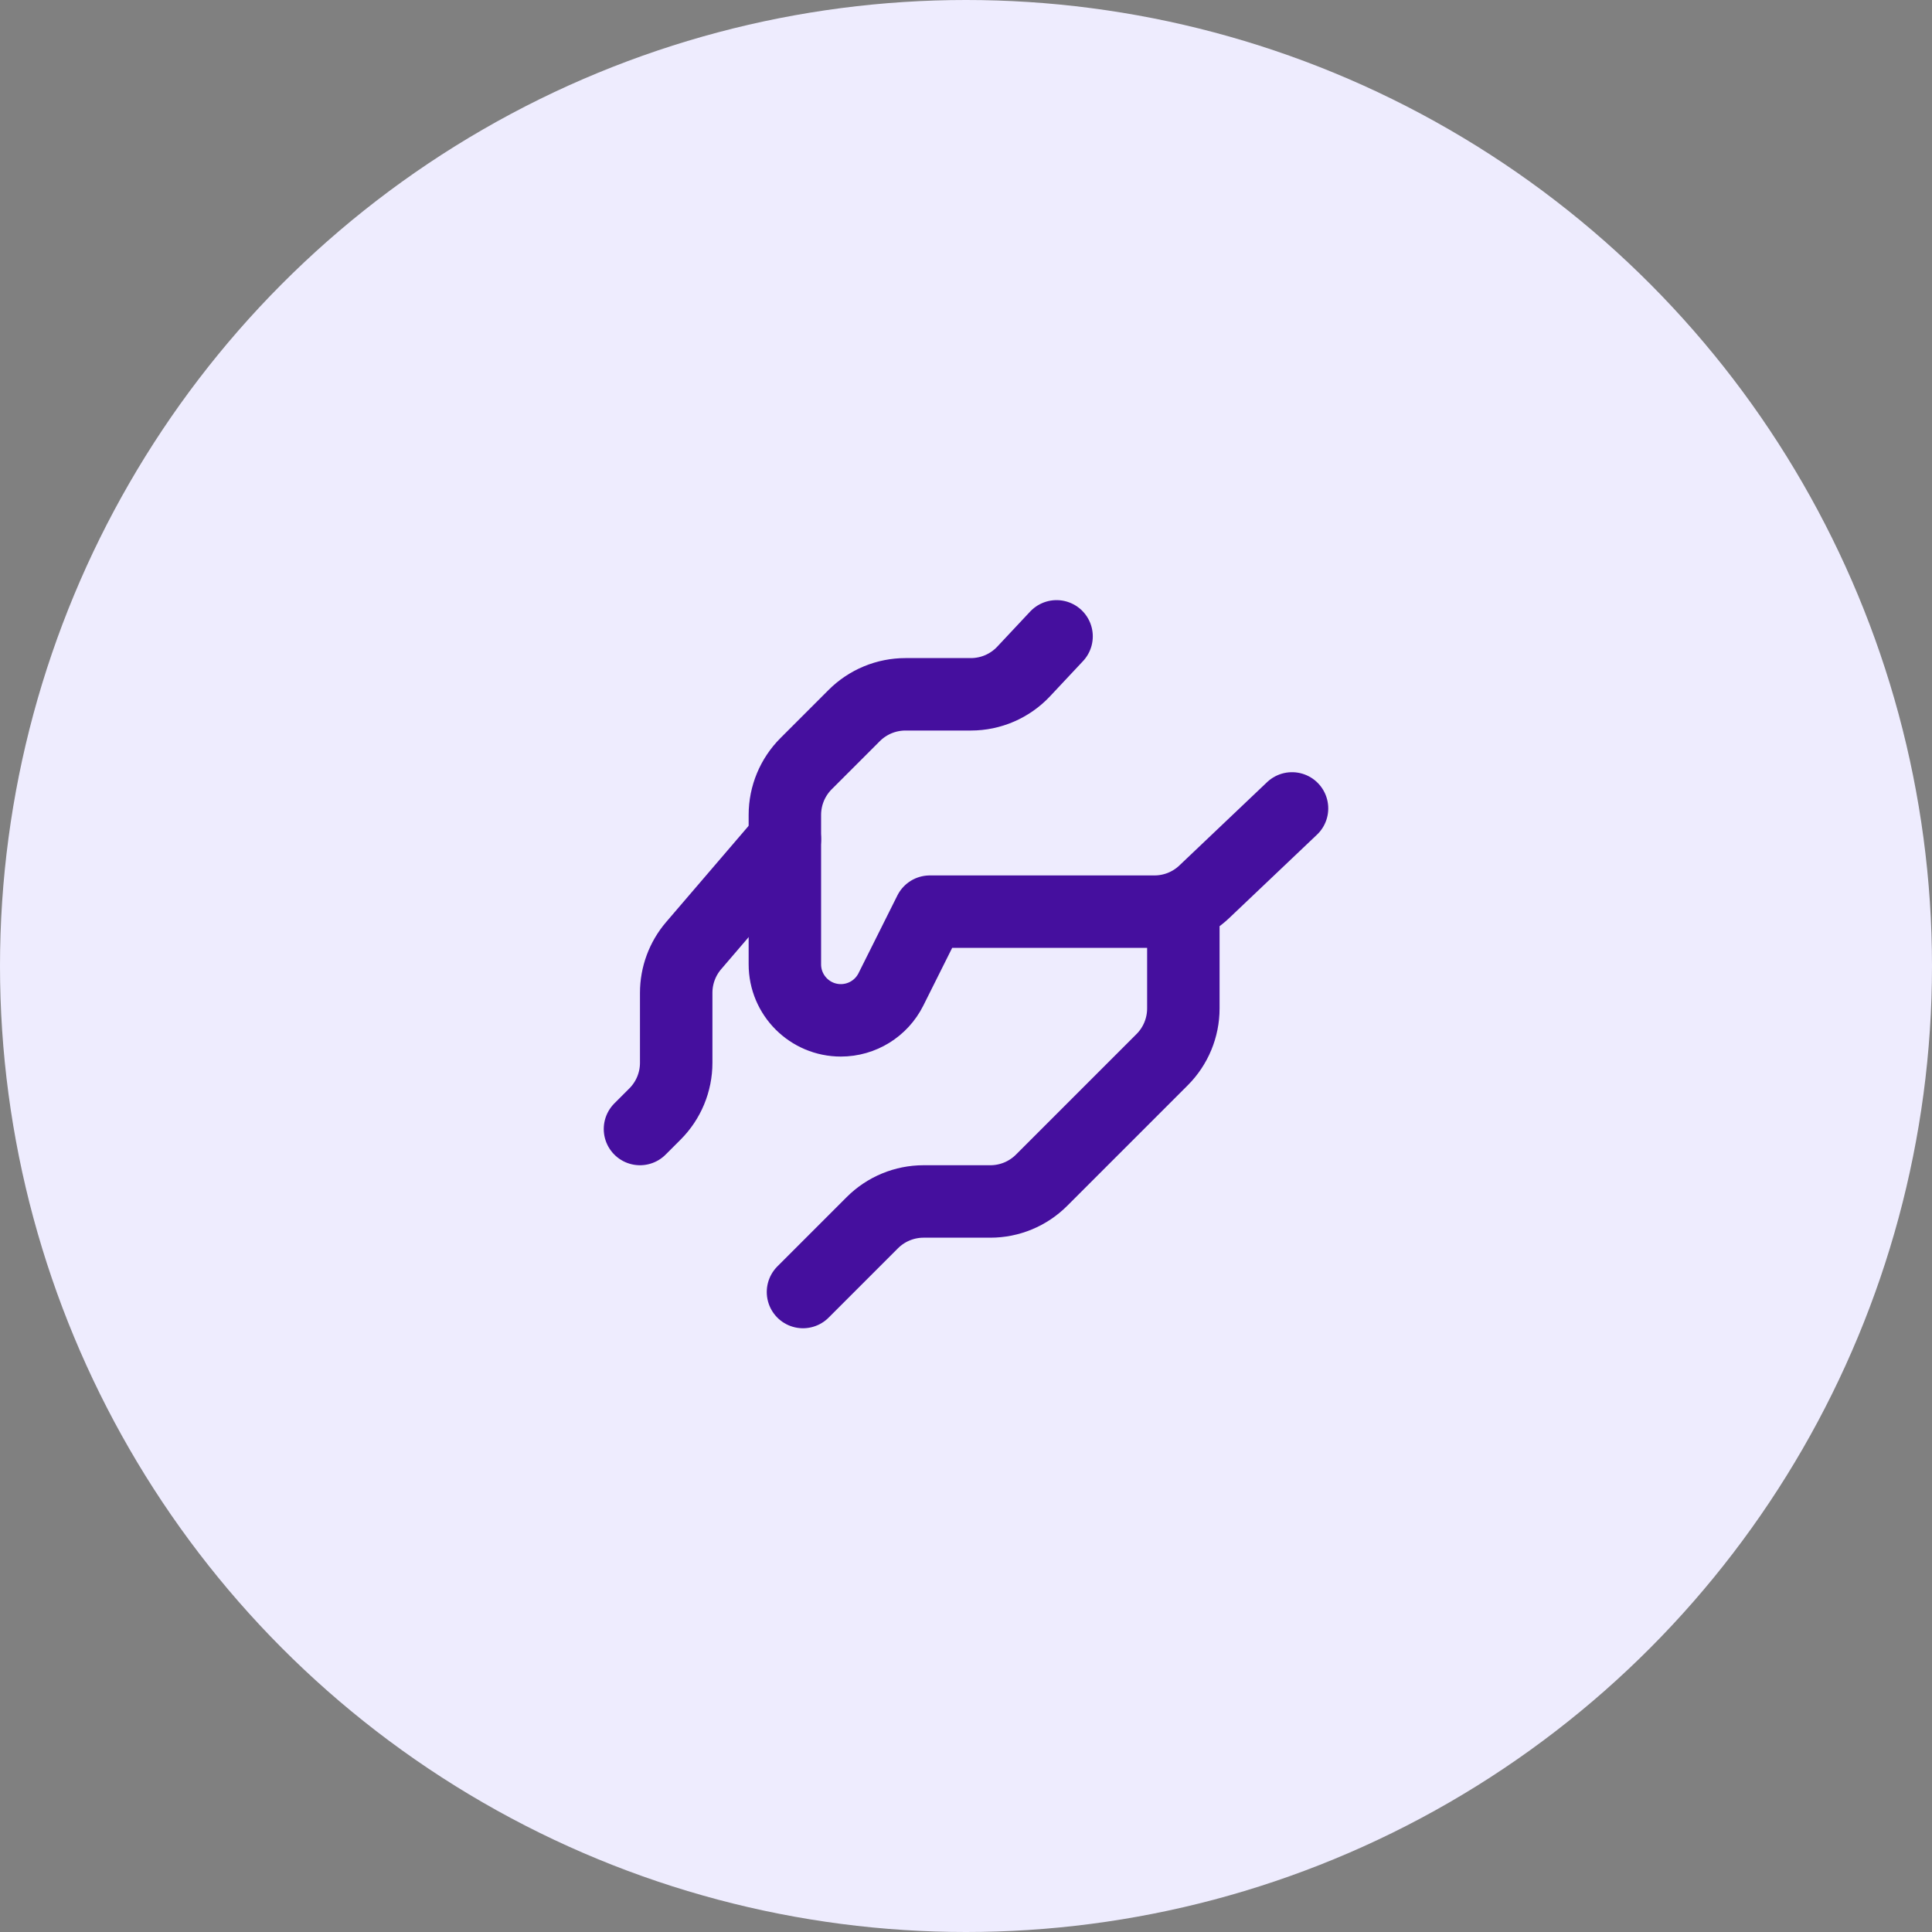 <svg width="80" height="80" viewBox="0 0 80 80" fill="none" xmlns="http://www.w3.org/2000/svg">
<rect x="0" y="0" width="80" height="80" fill="#808080" stroke="none"/>
<circle cx="40" cy="40" r="40" fill="#EEECFE"/>
<path d="M43.75 26.35L42.389 27.802C41.822 28.407 41.03 28.75 40.2 28.75H37.493C36.697 28.75 35.934 29.066 35.371 29.629L33.379 31.621C32.816 32.184 32.5 32.947 32.5 33.742V39.932C32.5 41.212 33.538 42.25 34.818 42.25V42.25C35.696 42.25 36.498 41.754 36.891 40.969L38.5 37.75H47.802C48.571 37.75 49.311 37.455 49.868 36.925L53.5 33.475" stroke="#450F9E" stroke-width="3" stroke-linecap="round" stroke-linejoin="round"/>
<path d="M32.5 34.75L28.722 39.157C28.256 39.701 28 40.394 28 41.11V44.007C28 44.803 27.684 45.566 27.121 46.129L26.5 46.75" stroke="#450F9E" stroke-width="3" stroke-linecap="round" stroke-linejoin="round"/>
<path d="M33.25 53.5L36.121 50.629C36.684 50.066 37.447 49.75 38.243 49.75H41.007C41.803 49.75 42.566 49.434 43.129 48.871L48.121 43.879C48.684 43.316 49 42.553 49 41.757V37.75" stroke="#450F9E" stroke-width="3" stroke-linecap="round" stroke-linejoin="round"/>
</svg>
